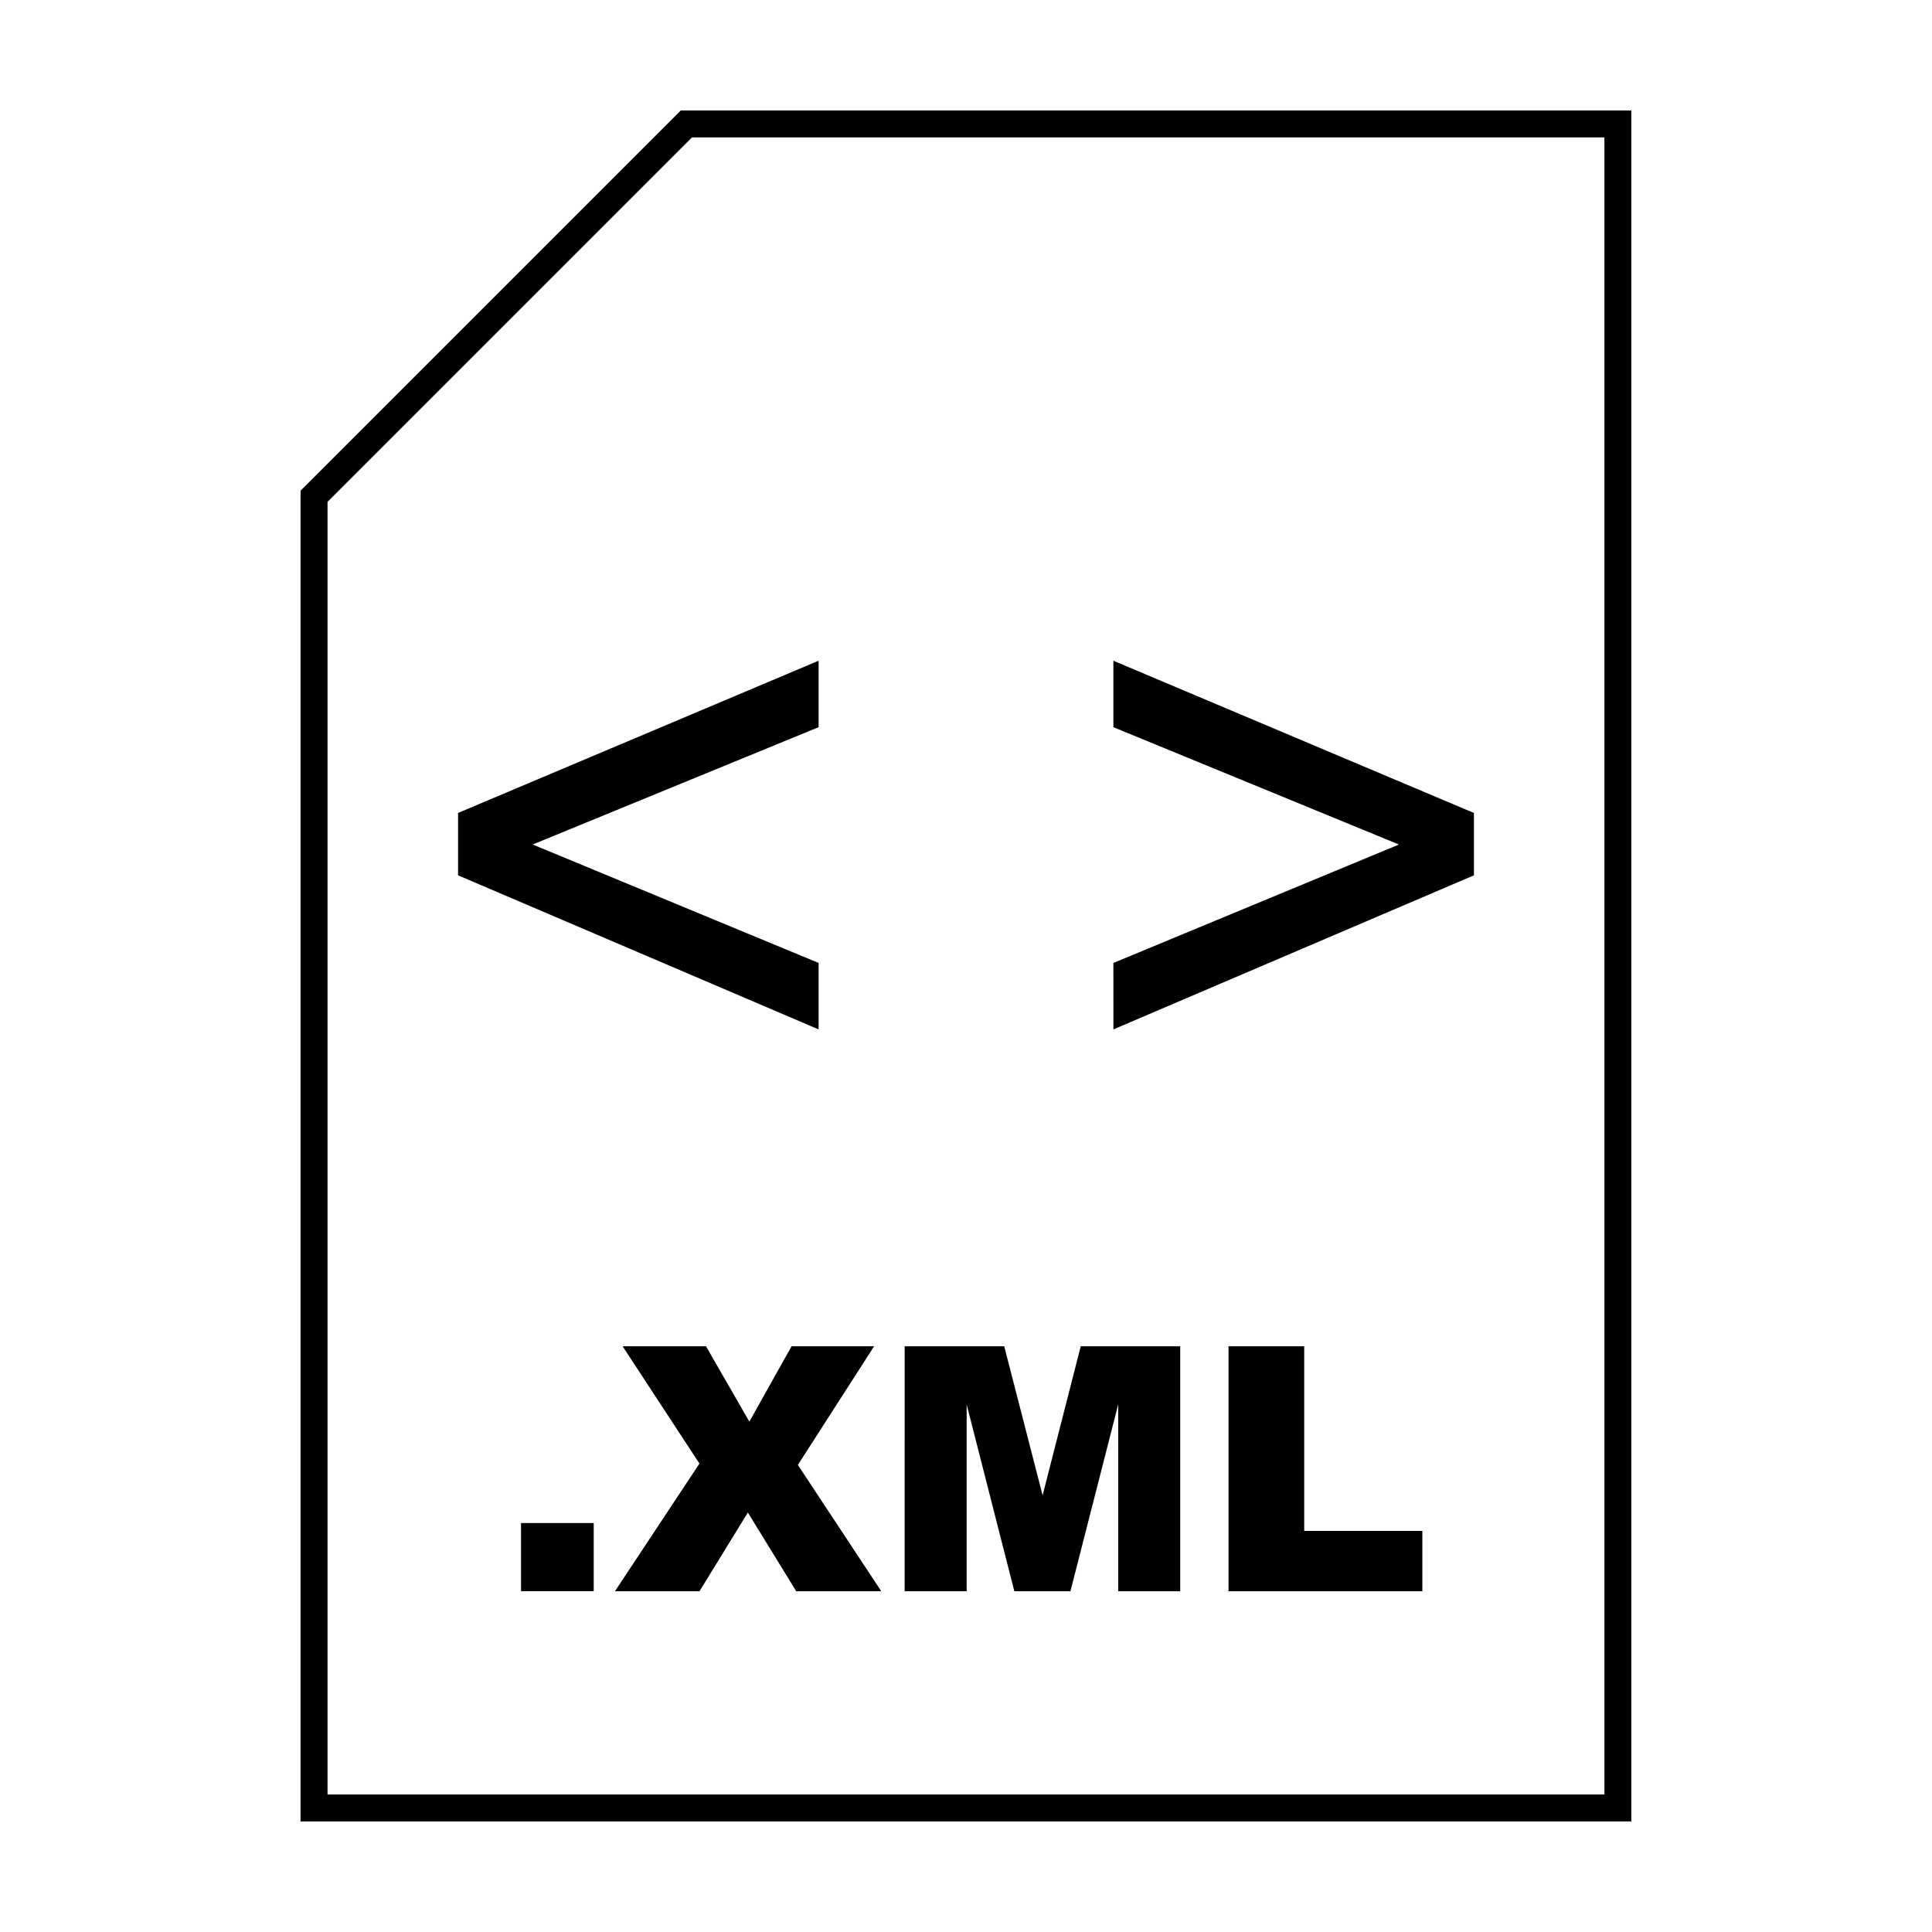<?xml version="1.0" encoding="UTF-8"?>
<!-- Uploaded to: ICON Repo, www.svgrepo.com, Generator: ICON Repo Mixer Tools -->
<svg fill="#000000" width="800px" height="800px" version="1.1" viewBox="144 144 512 512" xmlns="http://www.w3.org/2000/svg">
 <g>
  <path d="m569.19 180.42v439.14l-338.39 0.004v-342.57l96.582-96.582h241.8m7.141-7.137h-251.91l-100.76 100.76v352.67h352.67z"/>
  <path d="m282.08 547.62h19.262v18.066h-19.262z"/>
  <path d="m309 500.78h22.098l11.492 19.973 11.18-19.973h21.875l-20.203 31.438 22.105 33.477h-22.539l-12.816-20.859-12.816 20.859h-22.406l22.391-33.832z"/>
  <path d="m383.75 500.78h26.379l10.172 39.5 10.102-39.5h26.363v64.914h-16.43v-49.504l-12.66 49.504h-14.867l-12.637-49.504v49.504h-16.43l0.004-64.914z"/>
  <path d="m469.57 500.78h20.059v48.93h31.309v15.984h-51.367z"/>
  <path d="m265.39 375.97v-16.531l95.547-40.344v17.613l-75.77 31.094 75.77 31.387v17.613z"/>
  <path d="m534.61 375.97-95.547 40.832-0.004-17.609 75.672-31.387-75.672-31.094v-17.613l95.547 40.344z"/>
 </g>
</svg>